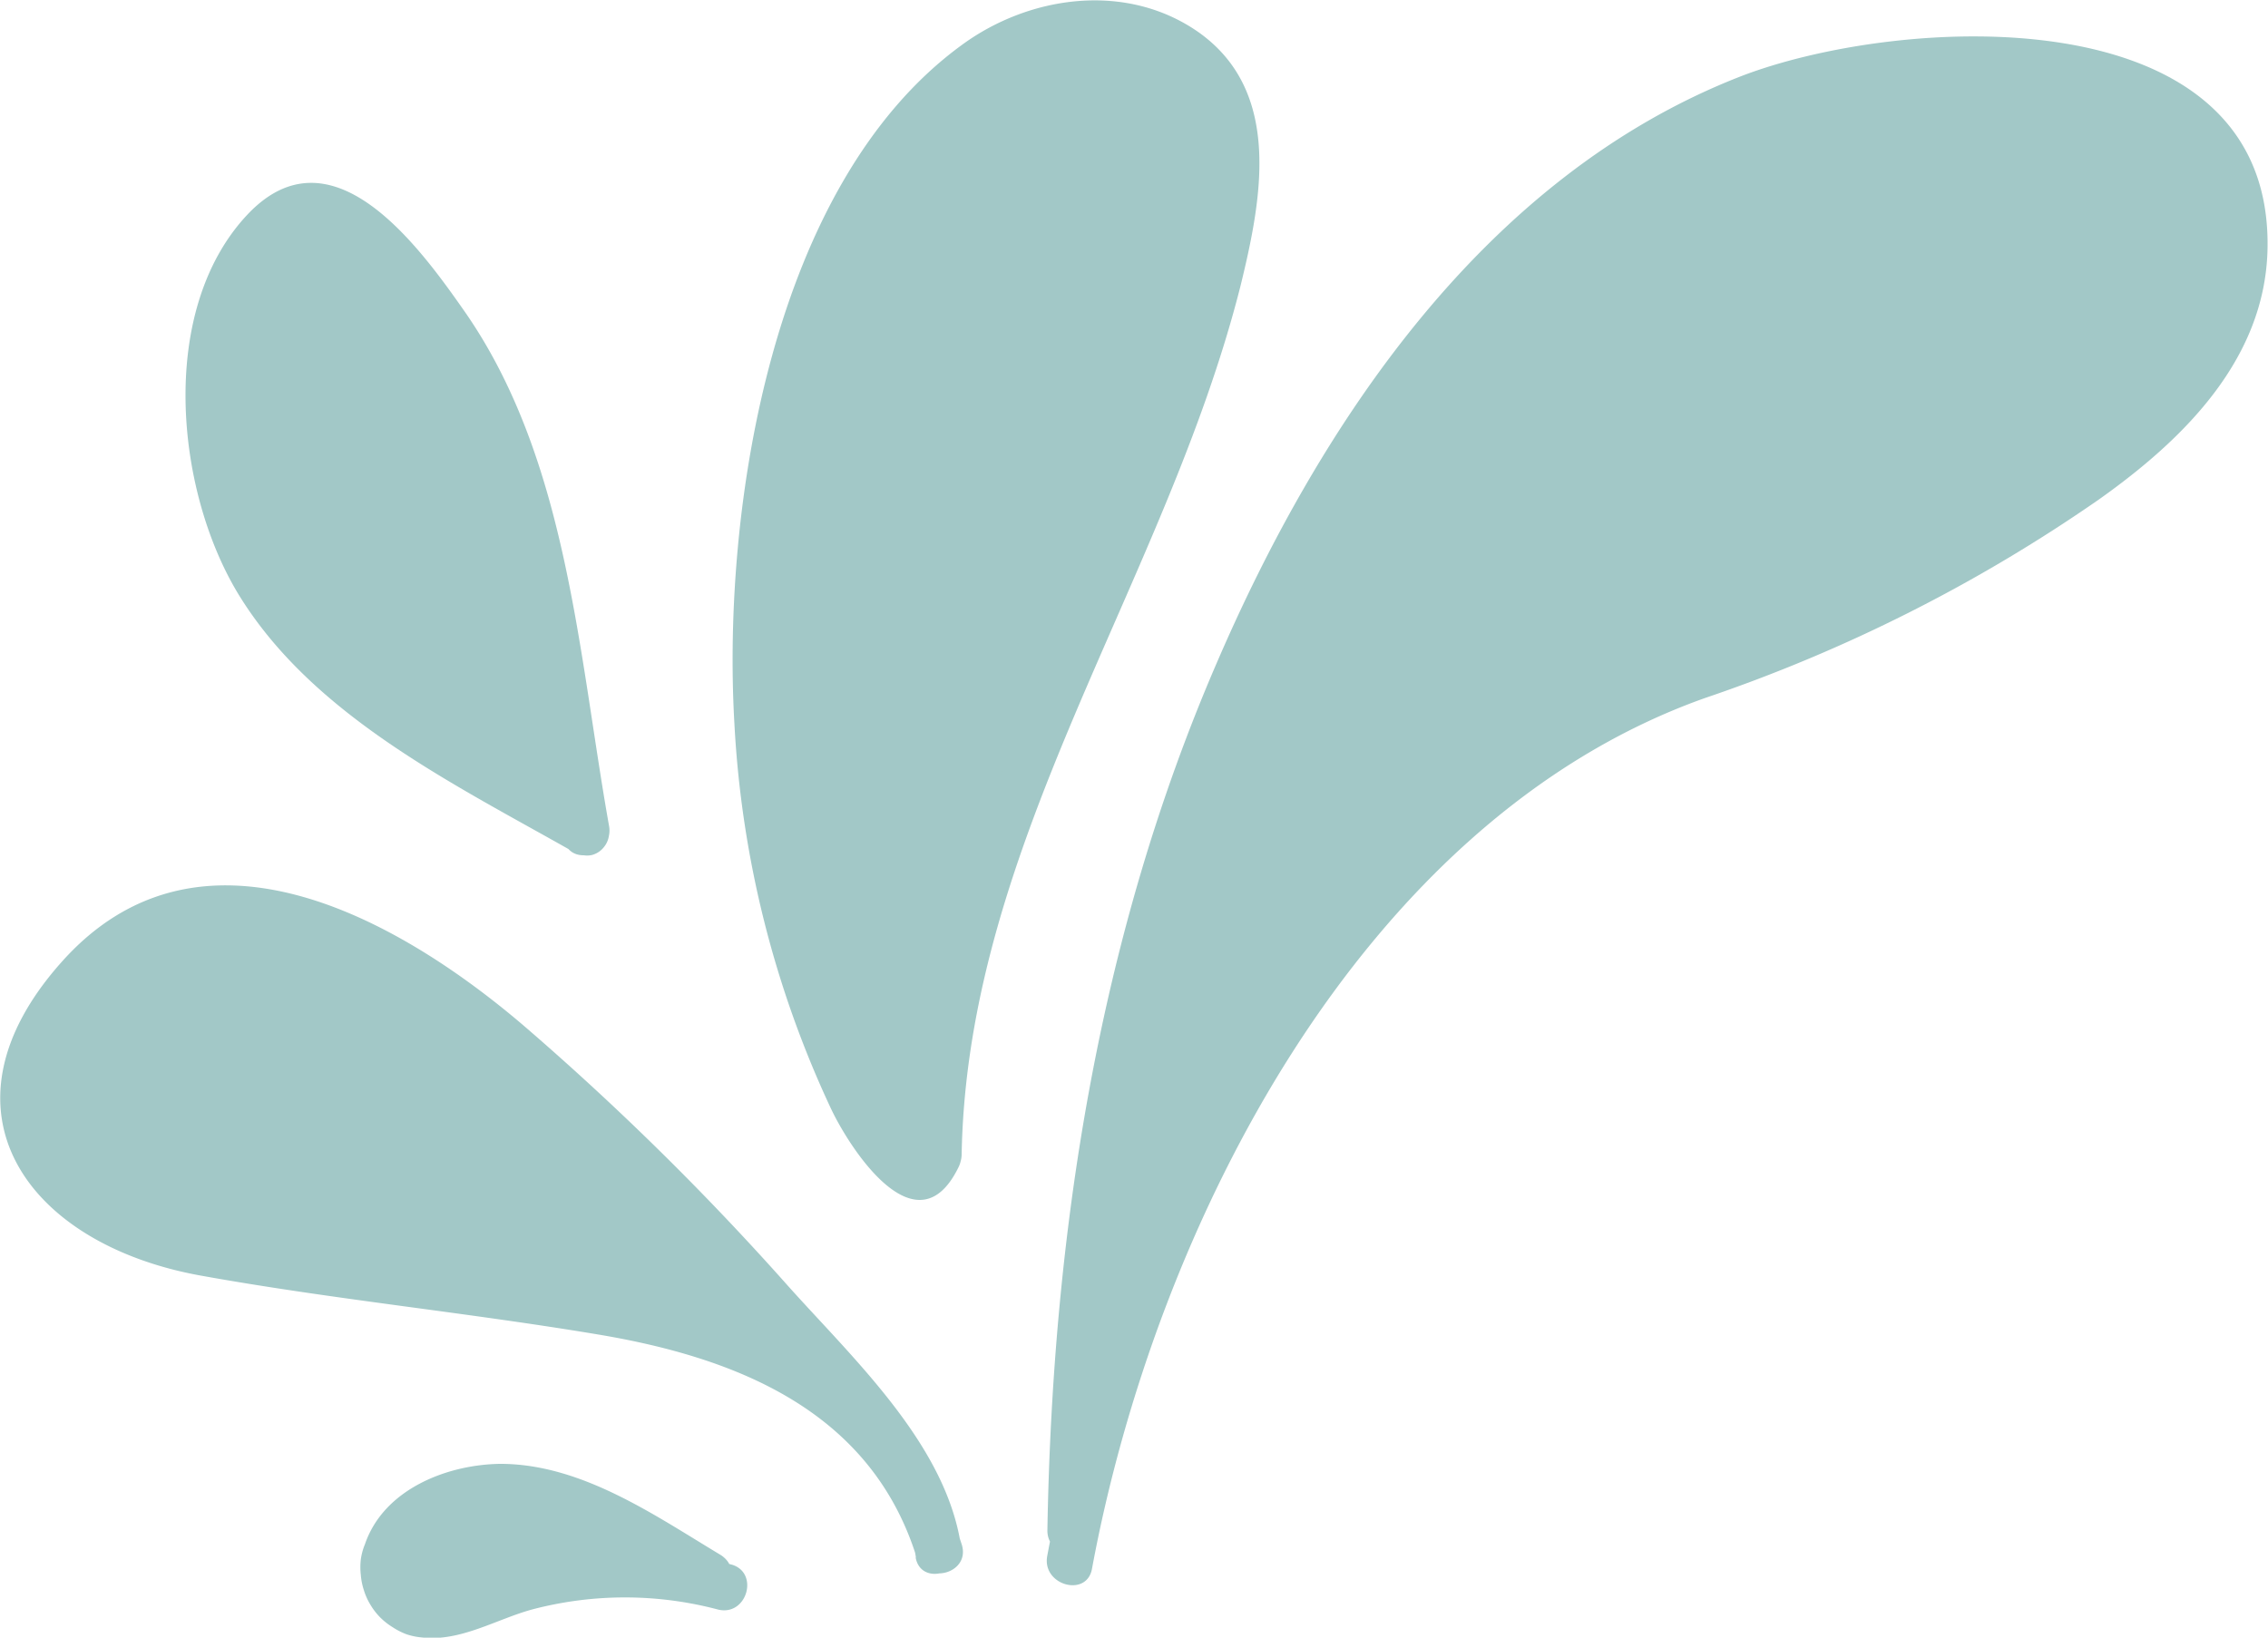 <?xml version="1.0" encoding="UTF-8"?><svg xmlns="http://www.w3.org/2000/svg" xmlns:xlink="http://www.w3.org/1999/xlink" width="181.46" height="131.06" viewBox="0 0 181.46 131.06">
  <defs>
    <style>
      .cls-1 {
        fill: none;
      }

      .cls-2 {
        clip-path: url(#clip-path);
      }

      .cls-3 {
        fill: #a2c8c7;
      }
    </style>
    <clipPath id="clip-path" transform="translate(-5.59 -1.78)">
      <rect class="cls-1" width="187.14" height="133.5"/>
    </clipPath>
  </defs>
  <g id="Calque_2" data-name="Calque 2">
    <g id="Calque_1-2" data-name="Calque 1">
      <g class="cls-2">
        <path class="cls-3" d="M91.18,126.79a110.16,110.16,0,0,1,29.54-57.65,51.71,51.71,0,0,1,12.33-9.8c4.68-2.51,9.87-3.87,14.83-5.75A114,114,0,0,0,169.81,42c4.89-3.21,9.81-6.79,12.81-11.82s3.69-11.84.16-16.59a17.52,17.52,0,0,0-9-5.62c-12.39-3.8-26.22-.72-37.15,6.24s-19.29,17.45-25.68,28.75C97.05,67.47,91.63,96.09,91.3,124.31" transform="translate(-5.59 -1.78)"/>
        <path class="cls-3" d="M89.38,126.29C93.61,103.6,104.55,82,121.26,66c9.82-9.39,21.44-11.52,33.28-17.29,10.25-5,32.78-16.07,28.32-30.75-2.5-8.28-13.81-9.83-21-9.74a46.51,46.51,0,0,0-22.21,6.36c-11.77,6.77-20.47,17.7-27.05,29.31-13.83,24.43-18.9,52.58-19.38,80.44A1.91,1.91,0,0,1,93,125a1.82,1.82,0,0,1-.41.61,1.87,1.87,0,0,1-2.65,0,1.82,1.82,0,0,1-.41-.61,1.91,1.91,0,0,1-.14-.71c.4-23.71,4.06-47.46,13.5-69.34,8.31-19.32,21.48-39,41.82-47,12.74-5,42.78-6.77,42.3,13.81-.21,8.83-6.79,15.25-13.5,20a126.3,126.3,0,0,1-31.5,15.88c-27.6,9.81-44,42.43-49.05,69.68C92.55,129.65,88.93,128.65,89.38,126.29Z" transform="translate(-5.59 -1.78)"/>
        <path class="cls-3" d="M80.67,94.18C80.55,68.79,99.37,44.44,104,19.49a16.63,16.63,0,0,0-.33-9.58c-2.52-6-10.7-7.72-16.59-5.1s-9.8,8.32-12.67,14.09a81.13,81.13,0,0,0-3.7,8.83,84.18,84.18,0,0,0-2.65,9.21,81.62,81.62,0,0,0-1.55,9.45,82.61,82.61,0,0,0,.23,19.12,81.26,81.26,0,0,0,1.78,9.41,83.4,83.4,0,0,0,2.86,9.14,84.37,84.37,0,0,0,3.91,8.74,5.43,5.43,0,0,0,2.46,2.8c1.15.49,2.85-.15,2.88-1.42" transform="translate(-5.59 -1.78)"/>
        <path class="cls-3" d="M78.8,94.18c.25-14,5.2-26.92,10.65-39.61,3.88-9.12,23.1-45,5.87-48.82S70.67,31,68.86,42.89a80.35,80.35,0,0,0,.56,27.32A75.28,75.28,0,0,0,72.26,81a57.76,57.76,0,0,0,2.52,6.45c-.08-.17,3.49,7.42,4.27,5.81,1.06-2.16,4.29-.27,3.24,1.91-3.34,6.88-8.73-1.5-10.23-4.7a82.84,82.84,0,0,1-7.71-30.76c-1-17.29,3-43.25,18.18-54.32,5.44-4,13.23-5.08,19-1,6.68,4.78,5,13.37,3.31,20.28-6,23.7-21.87,44.49-22.31,69.53A2,2,0,0,1,82,95.51a1.93,1.93,0,0,1-.61.41,1.92,1.92,0,0,1-1.44,0,1.93,1.93,0,0,1-.61-.41,1.8,1.8,0,0,1-.4-.61A1.78,1.78,0,0,1,78.8,94.18Z" transform="translate(-5.59 -1.78)"/>
        <path class="cls-3" d="M80.68,125.9c-.15-3.64-2.44-6.79-4.71-9.63A228.66,228.66,0,0,0,46.05,85.15c-4.5-3.81-9.1-7.51-14.59-9.45s-12-1.83-16.73,1.61a23.22,23.22,0,0,0-5.41,6.15,14.29,14.29,0,0,0-2.27,5C6.26,92.58,9,96.75,12.57,99s7.89,2.85,12,3.47l25.25,3.71c6,.9,12.25,1.82,17.8,4.5S79.24,120,80.68,125.94" transform="translate(-5.59 -1.78)"/>
        <path class="cls-3" d="M78.88,126.47C77.65,118.6,70.2,112.05,65,106.34A214,214,0,0,0,48.81,90.13C42.54,84.46,35.66,77.9,27,76.68a15.17,15.17,0,0,0-3.56-.18,15.17,15.17,0,0,0-9.57,4.28c-4.5,4.61-6.71,12.34-.34,16.63,6,4.06,15.87,3.91,22.81,4.93,7.68,1.13,15.54,1.91,23.12,3.64,10.63,2.36,19.63,8.64,23.08,19.41.72,2.31-2.89,3.3-3.62,1-3.68-11.76-14.5-16-25.64-17.84-10.5-1.75-21.17-2.8-31.65-4.69C7.67,101.33,0,90.59,10.49,78.8c11-12.4,26.75-3.67,36.93,5a222.94,222.94,0,0,1,21.13,20.79c5.23,5.86,12.63,12.66,13.91,20.78.36,2.37-3.24,3.39-3.62,1Z" transform="translate(-5.59 -1.78)"/>
        <path class="cls-3" d="M52.5,68.36,49.4,50.93c-1.13-6.33-2.3-12.76-5.27-18.46a62.83,62.83,0,0,0-6.36-9.32c-2-2.57-4.66-5.42-7.86-4.87-2.43.44-4.05,2.74-5.08,5A27.31,27.31,0,0,0,26.51,48.8c5.34,8.44,17.32,14.64,26,19.53" transform="translate(-5.59 -1.78)"/>
        <path class="cls-3" d="M50.68,68.85C49.09,59.93,48,50.73,45.64,42a41,41,0,0,0-5.46-12.41,23.21,23.21,0,0,0-3.84-5.14c-1-2-2.69-2.56-5.08-1.68q-5-2.06-5.52,3.26c-7.42,21,12.61,32.2,27.71,40.74a1.94,1.94,0,0,1,.54.49,1.84,1.84,0,0,1,.32.66,1.8,1.8,0,0,1,0,.73,1.83,1.83,0,0,1-.24.69,2,2,0,0,1-.48.55,1.84,1.84,0,0,1-.66.32,1.81,1.81,0,0,1-.73,0,1.77,1.77,0,0,1-.7-.24C42.1,64.63,30.91,59.22,24.9,49.71c-5.25-8.26-6.8-23,.48-30.75,6.73-7.15,13.71,2.49,17.4,7.77C51,38.55,51.86,54.07,54.32,67.88c.42,2.36-3.2,3.36-3.64,1Z" transform="translate(-5.59 -1.78)"/>
        <path class="cls-3" d="M62.25,127.87l-3.35-2a33.48,33.48,0,0,0-10.5-4.76c-3.78-.77-8.08,0-10.69,2.81-1.41,1.5-2.17,4-.91,5.68a4.21,4.21,0,0,0,1.78,1.19,4.36,4.36,0,0,0,2.15.18,17.39,17.39,0,0,0,4.14-1.33,30.05,30.05,0,0,1,9.22-1.93,29.71,29.71,0,0,1,9.38,1.05" transform="translate(-5.59 -1.78)"/>
        <path class="cls-3" d="M61.3,129.47c-3.67-2.2-7.5-5-11.77-6.17a12.82,12.82,0,0,0-6.39-.35,7.27,7.27,0,0,0-4.5,2.92c.88,2.61,2.14,3.51,3.76,2.72,3.28-.36,6.46-2.27,9.89-2.62a34,34,0,0,1,11.75,1c2.34.57,1.35,4.19-1,3.62a29.09,29.09,0,0,0-14.9,0c-2.87.79-5.75,2.6-8.82,2.23a5.19,5.19,0,0,1-1.23-.26A5.59,5.59,0,0,1,37,132a5.38,5.38,0,0,1-1-.79,5.26,5.26,0,0,1-.77-1,5,5,0,0,1-.52-1.15,5.17,5.17,0,0,1-.25-1.23,5.32,5.32,0,0,1,0-1.26,5,5,0,0,1,.33-1.21c1.5-4.39,6.54-6.37,10.82-6.43,6.51,0,12.34,4.11,17.67,7.31a2.18,2.18,0,0,1,.54.51,2.08,2.08,0,0,1,.3.68,1.68,1.68,0,0,1,0,.74,1.8,1.8,0,0,1-.26.7,2,2,0,0,1-.5.54,1.89,1.89,0,0,1-.68.3,1.85,1.85,0,0,1-.74,0A1.82,1.82,0,0,1,61.3,129.47Z" transform="translate(-5.59 -1.78)"/>
      </g>
    </g>
  </g>
</svg>
